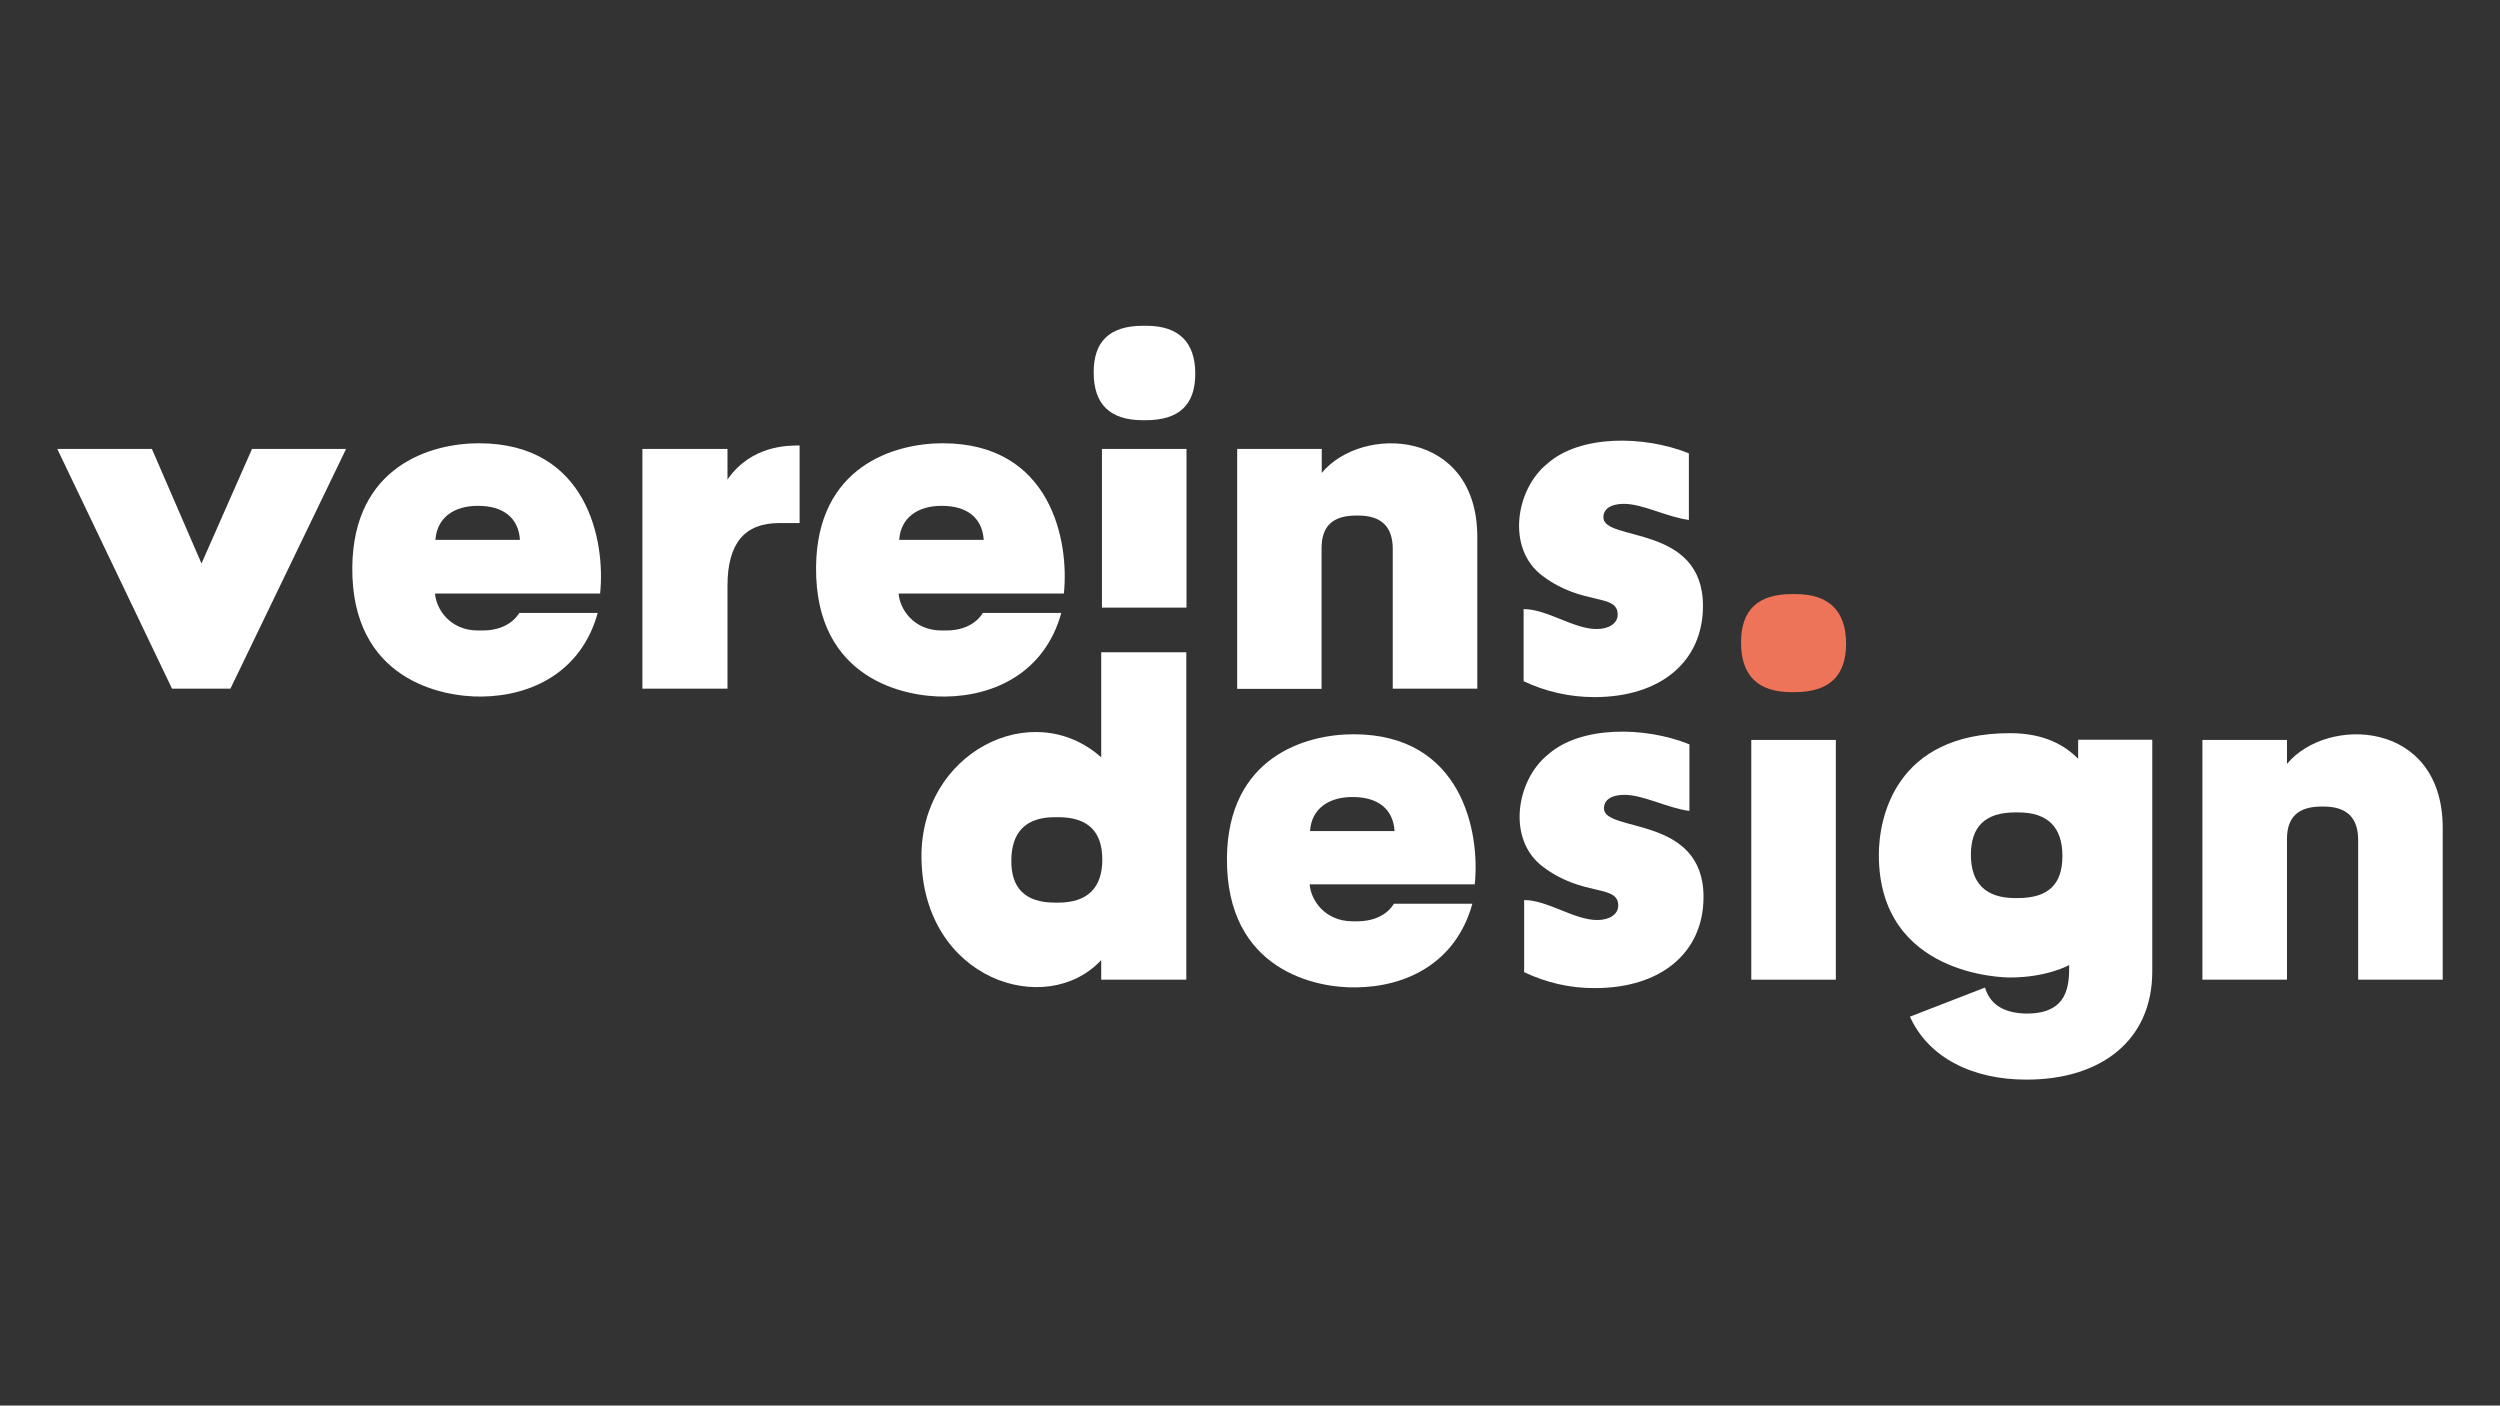 <?xml version="1.0" encoding="utf-8"?>
<!-- Generator: Adobe Illustrator 26.4.1, SVG Export Plug-In . SVG Version: 6.00 Build 0)  -->
<svg version="1.1" id="Ebene_1" xmlns="http://www.w3.org/2000/svg" xmlns:xlink="http://www.w3.org/1999/xlink" x="0px" y="0px"
	 viewBox="0 0 1366 768" style="enable-background:new 0 0 1366 768;" xml:space="preserve">
<rect x="0" y="0" width="1366" height="768" fill="#333333" stroke="none"/>
<style type="text/css">
	.st0{fill:#FFFFFF;}
	.st1{fill:#ED7458;}
</style>
<path class="st0" d="M31.3,245.3H83l27.1,62.6l27.6-62.6h51.4l-63.2,131H94L31.3,245.3z"/>
<path class="st0" d="M192.5,309.8c0.6-55,42.7-67.6,69.2-67.6c59.4,0,69.2,53.6,66.2,82.1h-90.2c0.6,8.5,8.2,20.2,23.5,20.2h2.5
	c15.3,0,20-9.6,20-9.6h42.9c-9,32.5-36.4,45.4-63.4,45.7C241.4,380.9,191.9,371.4,192.5,309.8z M284.1,295
	c-0.8-12.6-9.8-18.6-22.7-18.6h-0.5c-12.3,0-22.1,6-23,18.6H284.1z"/>
<path class="st0" d="M351,245.3h46.5V262c12.9-18.6,32.8-18.6,39.4-18.6v42.4h-11.2c-18.9,0-28.2,11.2-28.2,34.2v56.3H351V245.3z"/>
<path class="st0" d="M445.9,309.8c0.5-55,42.7-67.6,69.2-67.6c59.3,0,69.2,53.6,66.2,82.1H491c0.6,8.5,8.2,20.2,23.5,20.2h2.5
	c15.3,0,20-9.6,20-9.6h42.9c-9,32.5-36.4,45.4-63.4,45.7C494.8,380.9,445.3,371.4,445.9,309.8z M537.5,295
	c-0.8-12.6-9.8-18.6-22.7-18.6h-0.5c-12.3,0-22.1,6-23,18.6H537.5z"/>
<path class="st0" d="M624.6,178h1.7c17.8,0,26.8,9,26.8,26.2c0,17-8.8,25.4-27.1,25.4h-1.6c-18,0-26.8-8.8-26.8-26
	C597.5,186.8,606,178,624.6,178z"/>
<rect x="602.1" y="245.3" class="st0" width="46.2" height="86.7"/>
<path class="st0" d="M676,245.3h46.2v13.1c21.9-26.5,85-24.1,85,35v82.9h-46.2V300c0-12.3-6.3-18.3-18.9-18.3h-1.1
	c-12.8,0-18.9,5.8-18.9,17.8v76.9H676L676,245.3L676,245.3z"/>
<path class="st0" d="M832.5,372.2v-39.4c12.8,0,27.3,10.9,39.9,10.9c6.6,0,11.5-3,11.5-7.9c0-11.8-19.1-4.6-41-21.1
	c-20-14.8-14.8-47.3,2.5-61.3c17.8-15.9,52.8-15.6,77.4-5.7v36.4c-12-1.6-25.2-8.8-35.5-8.8c-7.1,0-11.2,2.7-11.2,7.4
	c0,13.4,54.4,3.5,54.4,48.4c0,30.4-23.2,49.8-59.3,49.8C857.7,380.9,844.5,377.9,832.5,372.2z"/>
<path class="st1" d="M951.3,351.1c0-17.5,8.8-26.5,27.9-26.5h1.9c18.3,0,27.6,9.3,27.6,27.1c0,17.5-9,26.5-28.2,26.5h-1.6
	C960.3,378.2,951.3,368.9,951.3,351.1z"/>
<path class="st0" d="M503.5,468.8c-0.8-57.4,60.4-88.6,98.2-55v-57.4h46.5v178.9h-46.5v-10.7C571.6,556.9,504.3,535.3,503.5,468.8z
	 M576.5,493.2h1.7c16.1,0,24.1-8.2,24.1-23.5s-7.7-23.2-24.3-23.2h-1.6c-15.9,0-23.8,8.2-23.8,23.8
	C552.5,485.2,560.1,493.2,576.5,493.2z"/>
<path class="st0" d="M670.4,468.8c0.5-55,42.7-67.6,69.2-67.6c59.3,0,69.2,53.6,66.2,82h-90.2c0.6,8.5,8.2,20.2,23.5,20.2h2.5
	c15.3,0,20-9.6,20-9.6h42.9c-9,32.6-36.4,45.4-63.4,45.7C719.4,540,669.9,530.4,670.4,468.8z M762,454.1
	c-0.8-12.6-9.8-18.6-22.7-18.6h-0.5c-12.3,0-22.2,6-23,18.6H762z"/>
<path class="st0" d="M832.8,531.2v-39.4c12.8,0,27.3,10.9,39.9,10.9c6.6,0,11.5-3,11.5-7.9c0-11.8-19.1-4.6-41-21.1
	c-20-14.8-14.8-47.3,2.5-61.3c17.8-15.9,52.8-15.6,77.4-5.7v36.4c-12-1.6-25.2-8.8-35.5-8.8c-7.1,0-11.2,2.7-11.2,7.4
	c0,13.4,54.4,3.5,54.4,48.4c0,30.4-23.2,49.8-59.3,49.8C857.9,540,844.8,536.9,832.8,531.2z"/>
<rect x="956.9" y="404.3" class="st0" width="46.2" height="131"/>
<path class="st0" d="M1043.6,555.5l41-15.9c2.7,9,9.8,13.7,21.6,14.2h1.4c23,0,23-16.4,23-26.5c0,0-12,6.8-32.3,6.8
	c-3.3,0-71.7-0.8-71.7-67c0-20,8.8-66.5,71.7-66.5c18.9,0,30.1,6.8,37.2,14v-10.4h40.5v126.6c0,38-28.4,59.1-68.6,59.1
	C1078,590,1053.7,578,1043.6,555.5z M1101,490.7h1.6c16.7,0,24.3-7.6,24.3-23c0-15.6-7.9-23.8-24.1-23.8h-1.6
	c-16.7,0-24.3,7.9-24.3,23.2C1076.9,482.5,1084.9,490.7,1101,490.7z"/>
<path class="st0" d="M1203.4,404.3h46.2v13.1c21.9-26.5,85.1-24.1,85.1,35v82.9h-46.2V459c0-12.3-6.3-18.3-18.9-18.3h-1.1
	c-12.8,0-18.9,5.8-18.9,17.8v76.8h-46.2L1203.4,404.3L1203.4,404.3z"/>
</svg>
